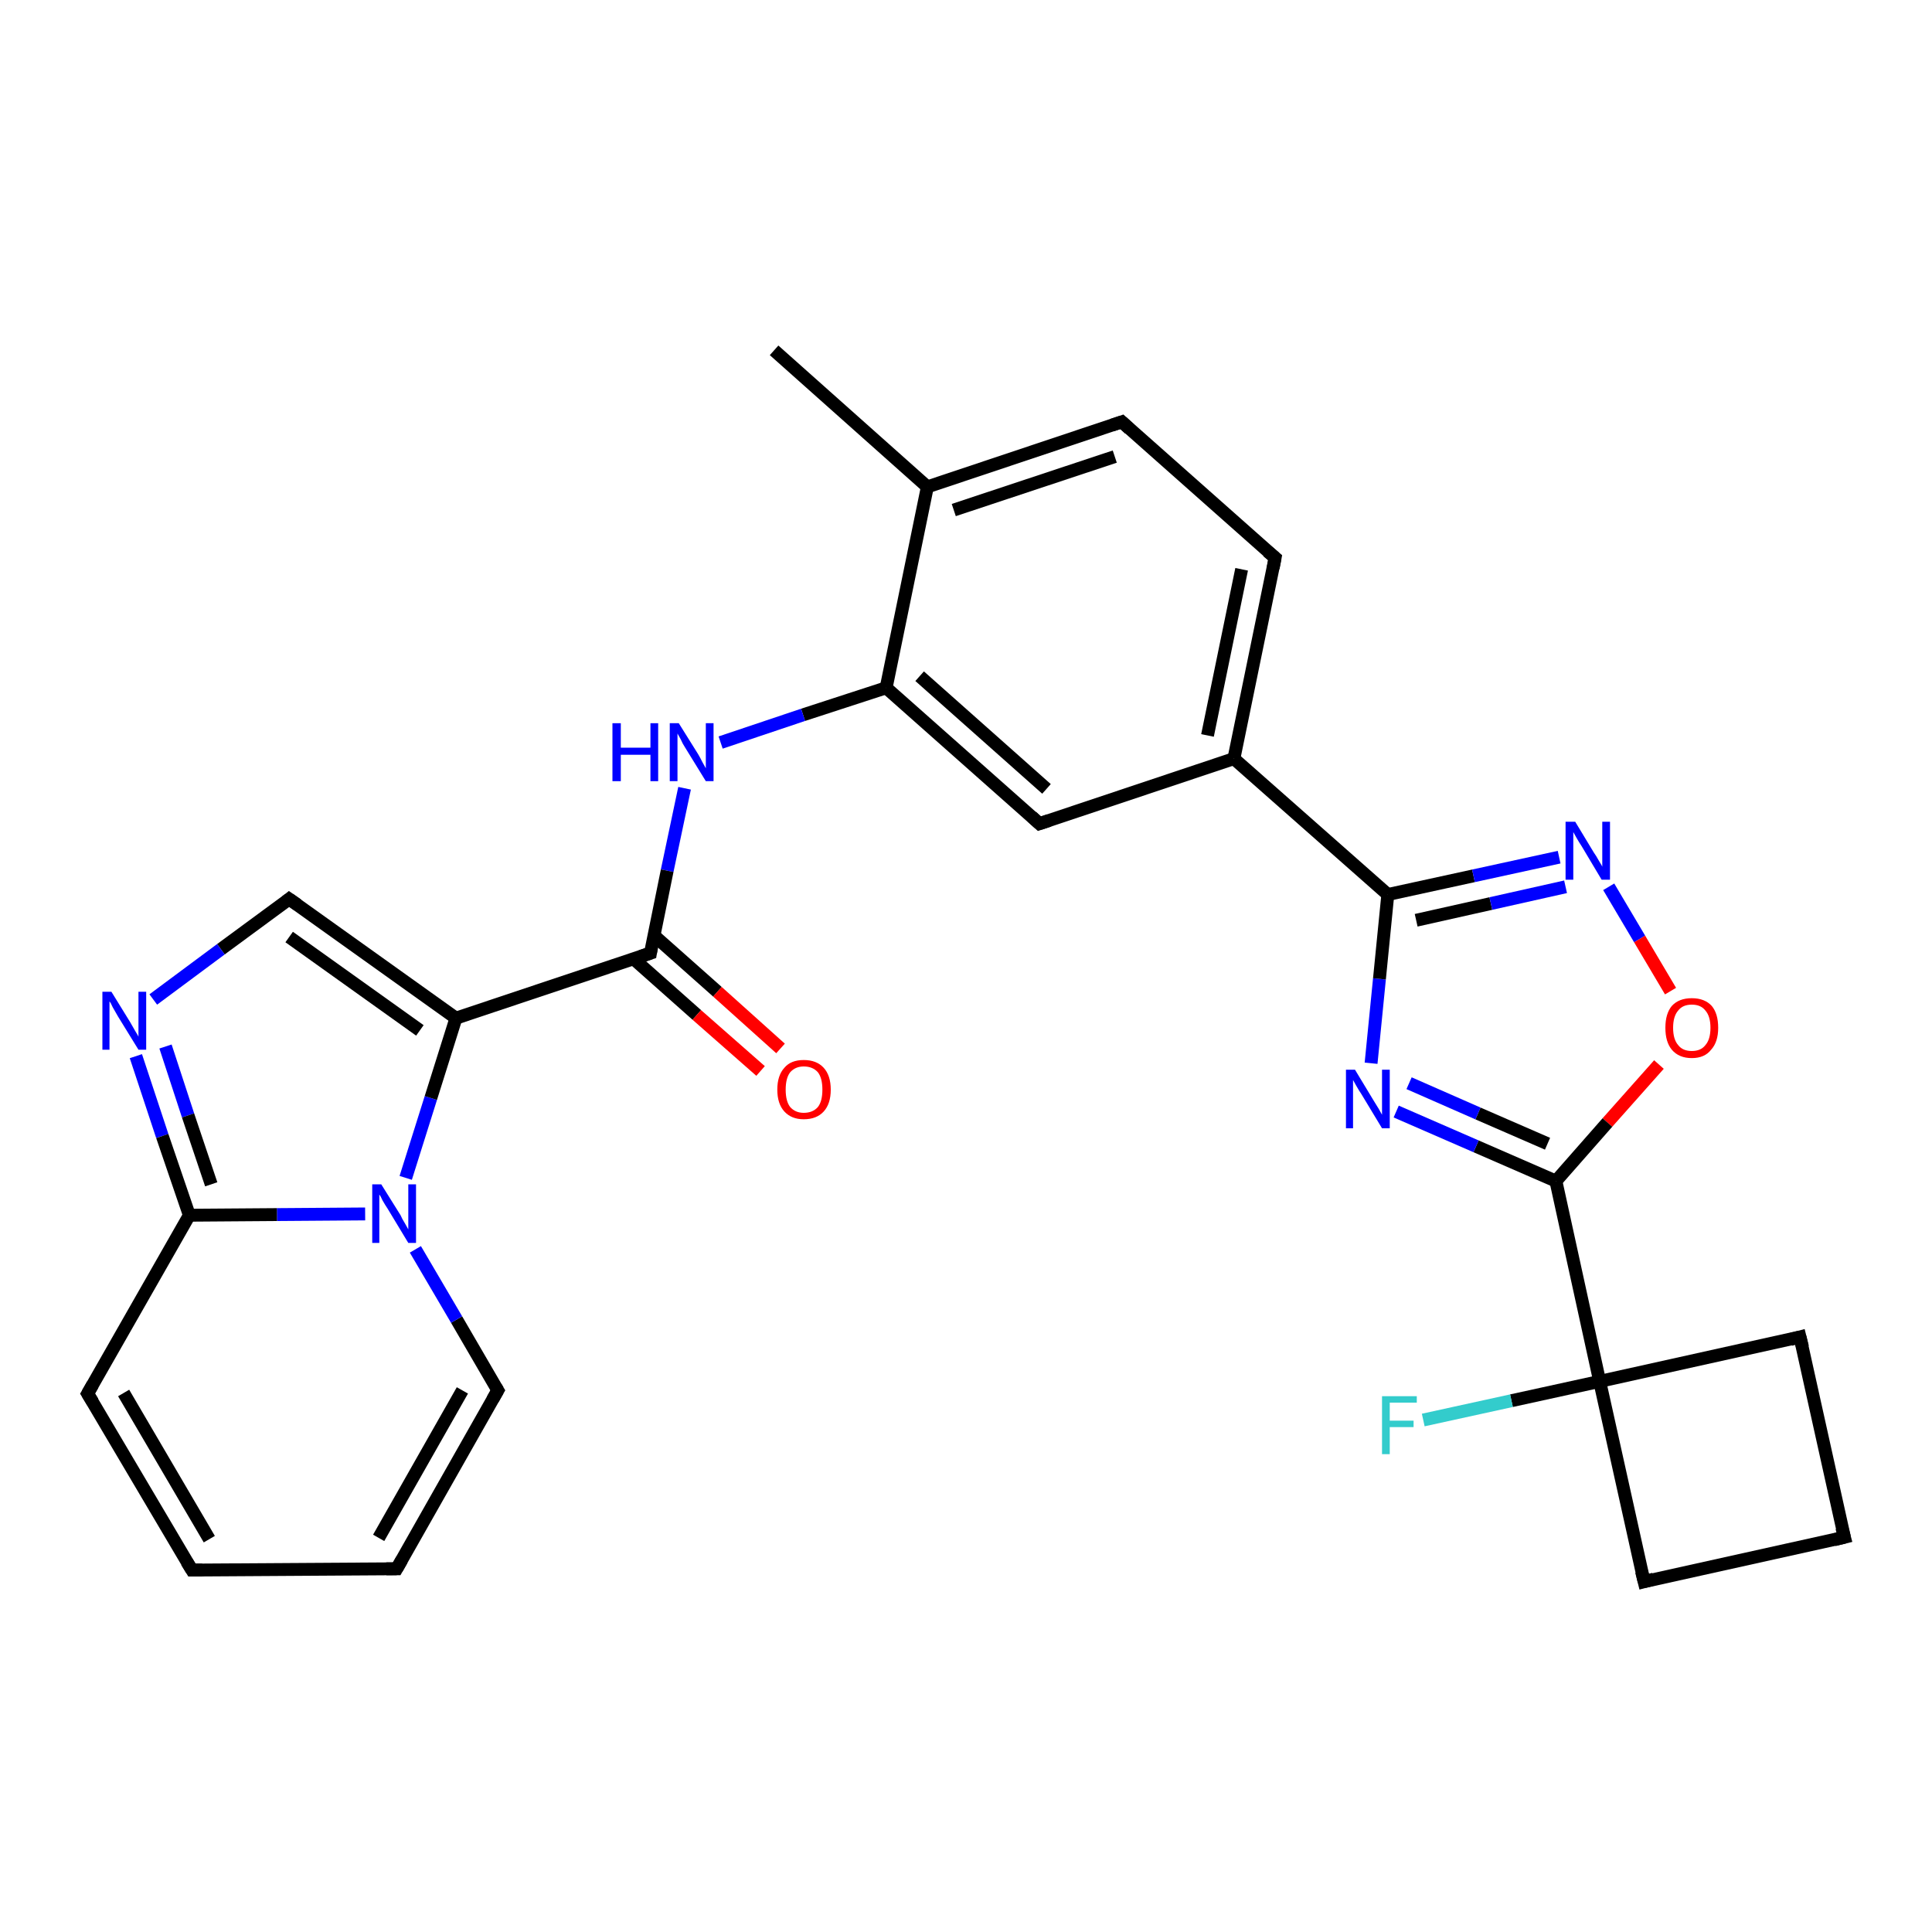 <?xml version='1.0' encoding='iso-8859-1'?>
<svg version='1.1' baseProfile='full'
              xmlns='http://www.w3.org/2000/svg'
                      xmlns:rdkit='http://www.rdkit.org/xml'
                      xmlns:xlink='http://www.w3.org/1999/xlink'
                  xml:space='preserve'
width='300px' height='300px' viewBox='0 0 300 300'>
<!-- END OF HEADER -->
<rect style='opacity:1.0;fill:#FFFFFF;stroke:none' width='300.0' height='300.0' x='0.0' y='0.0'> </rect>
<path class='bond-0 atom-0 atom-1' d='M 120.2,54.4 L 144.0,75.6' style='fill:none;fill-rule:evenodd;stroke:#000000;stroke-width:2.0px;stroke-linecap:butt;stroke-linejoin:miter;stroke-opacity:1' />
<path class='bond-1 atom-1 atom-2' d='M 144.0,75.6 L 174.2,65.5' style='fill:none;fill-rule:evenodd;stroke:#000000;stroke-width:2.0px;stroke-linecap:butt;stroke-linejoin:miter;stroke-opacity:1' />
<path class='bond-1 atom-1 atom-2' d='M 148.1,79.2 L 173.1,70.9' style='fill:none;fill-rule:evenodd;stroke:#000000;stroke-width:2.0px;stroke-linecap:butt;stroke-linejoin:miter;stroke-opacity:1' />
<path class='bond-2 atom-2 atom-3' d='M 174.2,65.5 L 198.0,86.6' style='fill:none;fill-rule:evenodd;stroke:#000000;stroke-width:2.0px;stroke-linecap:butt;stroke-linejoin:miter;stroke-opacity:1' />
<path class='bond-3 atom-3 atom-4' d='M 198.0,86.6 L 191.6,117.8' style='fill:none;fill-rule:evenodd;stroke:#000000;stroke-width:2.0px;stroke-linecap:butt;stroke-linejoin:miter;stroke-opacity:1' />
<path class='bond-3 atom-3 atom-4' d='M 192.8,88.4 L 187.5,114.2' style='fill:none;fill-rule:evenodd;stroke:#000000;stroke-width:2.0px;stroke-linecap:butt;stroke-linejoin:miter;stroke-opacity:1' />
<path class='bond-4 atom-4 atom-5' d='M 191.6,117.8 L 161.4,127.9' style='fill:none;fill-rule:evenodd;stroke:#000000;stroke-width:2.0px;stroke-linecap:butt;stroke-linejoin:miter;stroke-opacity:1' />
<path class='bond-5 atom-5 atom-6' d='M 161.4,127.9 L 137.6,106.8' style='fill:none;fill-rule:evenodd;stroke:#000000;stroke-width:2.0px;stroke-linecap:butt;stroke-linejoin:miter;stroke-opacity:1' />
<path class='bond-5 atom-5 atom-6' d='M 162.5,122.5 L 142.8,105.0' style='fill:none;fill-rule:evenodd;stroke:#000000;stroke-width:2.0px;stroke-linecap:butt;stroke-linejoin:miter;stroke-opacity:1' />
<path class='bond-6 atom-6 atom-7' d='M 137.6,106.8 L 124.7,111.0' style='fill:none;fill-rule:evenodd;stroke:#000000;stroke-width:2.0px;stroke-linecap:butt;stroke-linejoin:miter;stroke-opacity:1' />
<path class='bond-6 atom-6 atom-7' d='M 124.7,111.0 L 111.9,115.3' style='fill:none;fill-rule:evenodd;stroke:#0000FF;stroke-width:2.0px;stroke-linecap:butt;stroke-linejoin:miter;stroke-opacity:1' />
<path class='bond-7 atom-7 atom-8' d='M 106.3,122.4 L 103.6,135.2' style='fill:none;fill-rule:evenodd;stroke:#0000FF;stroke-width:2.0px;stroke-linecap:butt;stroke-linejoin:miter;stroke-opacity:1' />
<path class='bond-7 atom-7 atom-8' d='M 103.6,135.2 L 101.0,148.0' style='fill:none;fill-rule:evenodd;stroke:#000000;stroke-width:2.0px;stroke-linecap:butt;stroke-linejoin:miter;stroke-opacity:1' />
<path class='bond-8 atom-8 atom-9' d='M 98.4,148.9 L 108.2,157.6' style='fill:none;fill-rule:evenodd;stroke:#000000;stroke-width:2.0px;stroke-linecap:butt;stroke-linejoin:miter;stroke-opacity:1' />
<path class='bond-8 atom-8 atom-9' d='M 108.2,157.6 L 118.1,166.3' style='fill:none;fill-rule:evenodd;stroke:#FF0000;stroke-width:2.0px;stroke-linecap:butt;stroke-linejoin:miter;stroke-opacity:1' />
<path class='bond-8 atom-8 atom-9' d='M 101.6,145.3 L 111.4,154.0' style='fill:none;fill-rule:evenodd;stroke:#000000;stroke-width:2.0px;stroke-linecap:butt;stroke-linejoin:miter;stroke-opacity:1' />
<path class='bond-8 atom-8 atom-9' d='M 111.4,154.0 L 121.2,162.8' style='fill:none;fill-rule:evenodd;stroke:#FF0000;stroke-width:2.0px;stroke-linecap:butt;stroke-linejoin:miter;stroke-opacity:1' />
<path class='bond-9 atom-8 atom-10' d='M 101.0,148.0 L 70.8,158.1' style='fill:none;fill-rule:evenodd;stroke:#000000;stroke-width:2.0px;stroke-linecap:butt;stroke-linejoin:miter;stroke-opacity:1' />
<path class='bond-10 atom-10 atom-11' d='M 70.8,158.1 L 44.9,139.6' style='fill:none;fill-rule:evenodd;stroke:#000000;stroke-width:2.0px;stroke-linecap:butt;stroke-linejoin:miter;stroke-opacity:1' />
<path class='bond-10 atom-10 atom-11' d='M 65.2,160.0 L 44.9,145.5' style='fill:none;fill-rule:evenodd;stroke:#000000;stroke-width:2.0px;stroke-linecap:butt;stroke-linejoin:miter;stroke-opacity:1' />
<path class='bond-11 atom-11 atom-12' d='M 44.9,139.6 L 34.3,147.4' style='fill:none;fill-rule:evenodd;stroke:#000000;stroke-width:2.0px;stroke-linecap:butt;stroke-linejoin:miter;stroke-opacity:1' />
<path class='bond-11 atom-11 atom-12' d='M 34.3,147.4 L 23.8,155.2' style='fill:none;fill-rule:evenodd;stroke:#0000FF;stroke-width:2.0px;stroke-linecap:butt;stroke-linejoin:miter;stroke-opacity:1' />
<path class='bond-12 atom-12 atom-13' d='M 21.1,164.0 L 25.2,176.4' style='fill:none;fill-rule:evenodd;stroke:#0000FF;stroke-width:2.0px;stroke-linecap:butt;stroke-linejoin:miter;stroke-opacity:1' />
<path class='bond-12 atom-12 atom-13' d='M 25.2,176.4 L 29.4,188.7' style='fill:none;fill-rule:evenodd;stroke:#000000;stroke-width:2.0px;stroke-linecap:butt;stroke-linejoin:miter;stroke-opacity:1' />
<path class='bond-12 atom-12 atom-13' d='M 25.7,162.5 L 29.2,173.2' style='fill:none;fill-rule:evenodd;stroke:#0000FF;stroke-width:2.0px;stroke-linecap:butt;stroke-linejoin:miter;stroke-opacity:1' />
<path class='bond-12 atom-12 atom-13' d='M 29.2,173.2 L 32.8,183.9' style='fill:none;fill-rule:evenodd;stroke:#000000;stroke-width:2.0px;stroke-linecap:butt;stroke-linejoin:miter;stroke-opacity:1' />
<path class='bond-13 atom-13 atom-14' d='M 29.4,188.7 L 13.6,216.4' style='fill:none;fill-rule:evenodd;stroke:#000000;stroke-width:2.0px;stroke-linecap:butt;stroke-linejoin:miter;stroke-opacity:1' />
<path class='bond-14 atom-14 atom-15' d='M 13.6,216.4 L 29.8,243.8' style='fill:none;fill-rule:evenodd;stroke:#000000;stroke-width:2.0px;stroke-linecap:butt;stroke-linejoin:miter;stroke-opacity:1' />
<path class='bond-14 atom-14 atom-15' d='M 19.2,216.3 L 32.5,239.0' style='fill:none;fill-rule:evenodd;stroke:#000000;stroke-width:2.0px;stroke-linecap:butt;stroke-linejoin:miter;stroke-opacity:1' />
<path class='bond-15 atom-15 atom-16' d='M 29.8,243.8 L 61.6,243.6' style='fill:none;fill-rule:evenodd;stroke:#000000;stroke-width:2.0px;stroke-linecap:butt;stroke-linejoin:miter;stroke-opacity:1' />
<path class='bond-16 atom-16 atom-17' d='M 61.6,243.6 L 77.3,215.9' style='fill:none;fill-rule:evenodd;stroke:#000000;stroke-width:2.0px;stroke-linecap:butt;stroke-linejoin:miter;stroke-opacity:1' />
<path class='bond-16 atom-16 atom-17' d='M 58.8,238.8 L 71.8,215.9' style='fill:none;fill-rule:evenodd;stroke:#000000;stroke-width:2.0px;stroke-linecap:butt;stroke-linejoin:miter;stroke-opacity:1' />
<path class='bond-17 atom-17 atom-18' d='M 77.3,215.9 L 70.9,204.9' style='fill:none;fill-rule:evenodd;stroke:#000000;stroke-width:2.0px;stroke-linecap:butt;stroke-linejoin:miter;stroke-opacity:1' />
<path class='bond-17 atom-17 atom-18' d='M 70.9,204.9 L 64.5,194.0' style='fill:none;fill-rule:evenodd;stroke:#0000FF;stroke-width:2.0px;stroke-linecap:butt;stroke-linejoin:miter;stroke-opacity:1' />
<path class='bond-18 atom-4 atom-19' d='M 191.6,117.8 L 215.5,138.9' style='fill:none;fill-rule:evenodd;stroke:#000000;stroke-width:2.0px;stroke-linecap:butt;stroke-linejoin:miter;stroke-opacity:1' />
<path class='bond-19 atom-19 atom-20' d='M 215.5,138.9 L 228.8,136.0' style='fill:none;fill-rule:evenodd;stroke:#000000;stroke-width:2.0px;stroke-linecap:butt;stroke-linejoin:miter;stroke-opacity:1' />
<path class='bond-19 atom-19 atom-20' d='M 228.8,136.0 L 242.1,133.1' style='fill:none;fill-rule:evenodd;stroke:#0000FF;stroke-width:2.0px;stroke-linecap:butt;stroke-linejoin:miter;stroke-opacity:1' />
<path class='bond-19 atom-19 atom-20' d='M 219.9,142.9 L 231.5,140.3' style='fill:none;fill-rule:evenodd;stroke:#000000;stroke-width:2.0px;stroke-linecap:butt;stroke-linejoin:miter;stroke-opacity:1' />
<path class='bond-19 atom-19 atom-20' d='M 231.5,140.3 L 243.1,137.7' style='fill:none;fill-rule:evenodd;stroke:#0000FF;stroke-width:2.0px;stroke-linecap:butt;stroke-linejoin:miter;stroke-opacity:1' />
<path class='bond-20 atom-20 atom-21' d='M 249.8,137.7 L 254.6,145.8' style='fill:none;fill-rule:evenodd;stroke:#0000FF;stroke-width:2.0px;stroke-linecap:butt;stroke-linejoin:miter;stroke-opacity:1' />
<path class='bond-20 atom-20 atom-21' d='M 254.6,145.8 L 259.4,153.9' style='fill:none;fill-rule:evenodd;stroke:#FF0000;stroke-width:2.0px;stroke-linecap:butt;stroke-linejoin:miter;stroke-opacity:1' />
<path class='bond-21 atom-21 atom-22' d='M 257.6,165.3 L 249.6,174.3' style='fill:none;fill-rule:evenodd;stroke:#FF0000;stroke-width:2.0px;stroke-linecap:butt;stroke-linejoin:miter;stroke-opacity:1' />
<path class='bond-21 atom-21 atom-22' d='M 249.6,174.3 L 241.6,183.4' style='fill:none;fill-rule:evenodd;stroke:#000000;stroke-width:2.0px;stroke-linecap:butt;stroke-linejoin:miter;stroke-opacity:1' />
<path class='bond-22 atom-22 atom-23' d='M 241.6,183.4 L 229.2,178.0' style='fill:none;fill-rule:evenodd;stroke:#000000;stroke-width:2.0px;stroke-linecap:butt;stroke-linejoin:miter;stroke-opacity:1' />
<path class='bond-22 atom-22 atom-23' d='M 229.2,178.0 L 216.8,172.6' style='fill:none;fill-rule:evenodd;stroke:#0000FF;stroke-width:2.0px;stroke-linecap:butt;stroke-linejoin:miter;stroke-opacity:1' />
<path class='bond-22 atom-22 atom-23' d='M 240.3,177.6 L 229.5,172.9' style='fill:none;fill-rule:evenodd;stroke:#000000;stroke-width:2.0px;stroke-linecap:butt;stroke-linejoin:miter;stroke-opacity:1' />
<path class='bond-22 atom-22 atom-23' d='M 229.5,172.9 L 218.8,168.2' style='fill:none;fill-rule:evenodd;stroke:#0000FF;stroke-width:2.0px;stroke-linecap:butt;stroke-linejoin:miter;stroke-opacity:1' />
<path class='bond-23 atom-22 atom-24' d='M 241.6,183.4 L 248.4,214.5' style='fill:none;fill-rule:evenodd;stroke:#000000;stroke-width:2.0px;stroke-linecap:butt;stroke-linejoin:miter;stroke-opacity:1' />
<path class='bond-24 atom-24 atom-25' d='M 248.4,214.5 L 234.7,217.5' style='fill:none;fill-rule:evenodd;stroke:#000000;stroke-width:2.0px;stroke-linecap:butt;stroke-linejoin:miter;stroke-opacity:1' />
<path class='bond-24 atom-24 atom-25' d='M 234.7,217.5 L 221.0,220.5' style='fill:none;fill-rule:evenodd;stroke:#33CCCC;stroke-width:2.0px;stroke-linecap:butt;stroke-linejoin:miter;stroke-opacity:1' />
<path class='bond-25 atom-24 atom-26' d='M 248.4,214.5 L 279.5,207.6' style='fill:none;fill-rule:evenodd;stroke:#000000;stroke-width:2.0px;stroke-linecap:butt;stroke-linejoin:miter;stroke-opacity:1' />
<path class='bond-26 atom-26 atom-27' d='M 279.5,207.6 L 286.4,238.7' style='fill:none;fill-rule:evenodd;stroke:#000000;stroke-width:2.0px;stroke-linecap:butt;stroke-linejoin:miter;stroke-opacity:1' />
<path class='bond-27 atom-27 atom-28' d='M 286.4,238.7 L 255.3,245.6' style='fill:none;fill-rule:evenodd;stroke:#000000;stroke-width:2.0px;stroke-linecap:butt;stroke-linejoin:miter;stroke-opacity:1' />
<path class='bond-28 atom-6 atom-1' d='M 137.6,106.8 L 144.0,75.6' style='fill:none;fill-rule:evenodd;stroke:#000000;stroke-width:2.0px;stroke-linecap:butt;stroke-linejoin:miter;stroke-opacity:1' />
<path class='bond-29 atom-18 atom-10' d='M 63.0,182.9 L 66.9,170.5' style='fill:none;fill-rule:evenodd;stroke:#0000FF;stroke-width:2.0px;stroke-linecap:butt;stroke-linejoin:miter;stroke-opacity:1' />
<path class='bond-29 atom-18 atom-10' d='M 66.9,170.5 L 70.8,158.1' style='fill:none;fill-rule:evenodd;stroke:#000000;stroke-width:2.0px;stroke-linecap:butt;stroke-linejoin:miter;stroke-opacity:1' />
<path class='bond-30 atom-23 atom-19' d='M 212.9,165.1 L 214.2,152.0' style='fill:none;fill-rule:evenodd;stroke:#0000FF;stroke-width:2.0px;stroke-linecap:butt;stroke-linejoin:miter;stroke-opacity:1' />
<path class='bond-30 atom-23 atom-19' d='M 214.2,152.0 L 215.5,138.9' style='fill:none;fill-rule:evenodd;stroke:#000000;stroke-width:2.0px;stroke-linecap:butt;stroke-linejoin:miter;stroke-opacity:1' />
<path class='bond-31 atom-28 atom-24' d='M 255.3,245.6 L 248.4,214.5' style='fill:none;fill-rule:evenodd;stroke:#000000;stroke-width:2.0px;stroke-linecap:butt;stroke-linejoin:miter;stroke-opacity:1' />
<path class='bond-32 atom-18 atom-13' d='M 56.7,188.5 L 43.0,188.6' style='fill:none;fill-rule:evenodd;stroke:#0000FF;stroke-width:2.0px;stroke-linecap:butt;stroke-linejoin:miter;stroke-opacity:1' />
<path class='bond-32 atom-18 atom-13' d='M 43.0,188.6 L 29.4,188.7' style='fill:none;fill-rule:evenodd;stroke:#000000;stroke-width:2.0px;stroke-linecap:butt;stroke-linejoin:miter;stroke-opacity:1' />
<path d='M 172.7,66.0 L 174.2,65.5 L 175.4,66.6' style='fill:none;stroke:#000000;stroke-width:2.0px;stroke-linecap:butt;stroke-linejoin:miter;stroke-opacity:1;' />
<path d='M 196.8,85.6 L 198.0,86.6 L 197.7,88.2' style='fill:none;stroke:#000000;stroke-width:2.0px;stroke-linecap:butt;stroke-linejoin:miter;stroke-opacity:1;' />
<path d='M 162.9,127.4 L 161.4,127.9 L 160.2,126.8' style='fill:none;stroke:#000000;stroke-width:2.0px;stroke-linecap:butt;stroke-linejoin:miter;stroke-opacity:1;' />
<path d='M 101.1,147.4 L 101.0,148.0 L 99.5,148.5' style='fill:none;stroke:#000000;stroke-width:2.0px;stroke-linecap:butt;stroke-linejoin:miter;stroke-opacity:1;' />
<path d='M 46.2,140.5 L 44.9,139.6 L 44.4,140.0' style='fill:none;stroke:#000000;stroke-width:2.0px;stroke-linecap:butt;stroke-linejoin:miter;stroke-opacity:1;' />
<path d='M 14.4,215.0 L 13.6,216.4 L 14.4,217.7' style='fill:none;stroke:#000000;stroke-width:2.0px;stroke-linecap:butt;stroke-linejoin:miter;stroke-opacity:1;' />
<path d='M 29.0,242.5 L 29.8,243.8 L 31.4,243.8' style='fill:none;stroke:#000000;stroke-width:2.0px;stroke-linecap:butt;stroke-linejoin:miter;stroke-opacity:1;' />
<path d='M 60.0,243.6 L 61.6,243.6 L 62.4,242.2' style='fill:none;stroke:#000000;stroke-width:2.0px;stroke-linecap:butt;stroke-linejoin:miter;stroke-opacity:1;' />
<path d='M 76.5,217.3 L 77.3,215.9 L 77.0,215.4' style='fill:none;stroke:#000000;stroke-width:2.0px;stroke-linecap:butt;stroke-linejoin:miter;stroke-opacity:1;' />
<path d='M 278.0,208.0 L 279.5,207.6 L 279.9,209.2' style='fill:none;stroke:#000000;stroke-width:2.0px;stroke-linecap:butt;stroke-linejoin:miter;stroke-opacity:1;' />
<path d='M 286.0,237.2 L 286.4,238.7 L 284.8,239.1' style='fill:none;stroke:#000000;stroke-width:2.0px;stroke-linecap:butt;stroke-linejoin:miter;stroke-opacity:1;' />
<path d='M 256.8,245.2 L 255.3,245.6 L 254.9,244.0' style='fill:none;stroke:#000000;stroke-width:2.0px;stroke-linecap:butt;stroke-linejoin:miter;stroke-opacity:1;' />
<path class='atom-7' d='M 95.1 112.3
L 96.4 112.3
L 96.4 116.1
L 101.0 116.1
L 101.0 112.3
L 102.2 112.3
L 102.2 121.3
L 101.0 121.3
L 101.0 117.2
L 96.4 117.2
L 96.4 121.3
L 95.1 121.3
L 95.1 112.3
' fill='#0000FF'/>
<path class='atom-7' d='M 105.4 112.3
L 108.4 117.1
Q 108.7 117.6, 109.1 118.4
Q 109.6 119.3, 109.6 119.3
L 109.6 112.3
L 110.8 112.3
L 110.8 121.3
L 109.6 121.3
L 106.4 116.1
Q 106.0 115.5, 105.7 114.8
Q 105.3 114.1, 105.2 113.9
L 105.2 121.3
L 104.0 121.3
L 104.0 112.3
L 105.4 112.3
' fill='#0000FF'/>
<path class='atom-9' d='M 120.7 169.2
Q 120.7 167.0, 121.8 165.8
Q 122.8 164.6, 124.8 164.6
Q 126.8 164.6, 127.9 165.8
Q 129.0 167.0, 129.0 169.2
Q 129.0 171.4, 127.9 172.6
Q 126.8 173.8, 124.8 173.8
Q 122.9 173.8, 121.8 172.6
Q 120.7 171.4, 120.7 169.2
M 124.8 172.8
Q 126.2 172.8, 127.0 171.9
Q 127.7 171.0, 127.7 169.2
Q 127.7 167.4, 127.0 166.5
Q 126.2 165.6, 124.8 165.6
Q 123.5 165.6, 122.7 166.5
Q 122.0 167.4, 122.0 169.2
Q 122.0 171.0, 122.7 171.9
Q 123.5 172.8, 124.8 172.8
' fill='#FF0000'/>
<path class='atom-12' d='M 17.3 154.0
L 20.2 158.7
Q 20.5 159.2, 21.0 160.1
Q 21.5 160.9, 21.5 161.0
L 21.5 154.0
L 22.7 154.0
L 22.7 163.0
L 21.5 163.0
L 18.3 157.8
Q 17.9 157.1, 17.5 156.4
Q 17.2 155.7, 17.0 155.5
L 17.0 163.0
L 15.9 163.0
L 15.9 154.0
L 17.3 154.0
' fill='#0000FF'/>
<path class='atom-18' d='M 59.2 183.9
L 62.2 188.7
Q 62.4 189.2, 62.9 190.0
Q 63.4 190.9, 63.4 190.9
L 63.4 183.9
L 64.6 183.9
L 64.6 193.0
L 63.4 193.0
L 60.2 187.7
Q 59.8 187.1, 59.4 186.4
Q 59.1 185.7, 58.9 185.5
L 58.9 193.0
L 57.8 193.0
L 57.8 183.9
L 59.2 183.9
' fill='#0000FF'/>
<path class='atom-20' d='M 244.6 127.6
L 247.5 132.4
Q 247.8 132.8, 248.3 133.7
Q 248.8 134.5, 248.8 134.6
L 248.8 127.6
L 250.0 127.6
L 250.0 136.6
L 248.7 136.6
L 245.6 131.4
Q 245.2 130.8, 244.8 130.1
Q 244.4 129.4, 244.3 129.2
L 244.3 136.6
L 243.1 136.6
L 243.1 127.6
L 244.6 127.6
' fill='#0000FF'/>
<path class='atom-21' d='M 258.6 159.6
Q 258.6 157.4, 259.6 156.2
Q 260.7 155.0, 262.7 155.0
Q 264.7 155.0, 265.8 156.2
Q 266.8 157.4, 266.8 159.6
Q 266.8 161.8, 265.7 163.0
Q 264.7 164.3, 262.7 164.3
Q 260.7 164.3, 259.6 163.0
Q 258.6 161.8, 258.6 159.6
M 262.7 163.2
Q 264.1 163.2, 264.8 162.3
Q 265.6 161.4, 265.6 159.6
Q 265.6 157.8, 264.8 156.9
Q 264.1 156.0, 262.7 156.0
Q 261.3 156.0, 260.6 156.9
Q 259.8 157.8, 259.8 159.6
Q 259.8 161.4, 260.6 162.3
Q 261.3 163.2, 262.7 163.2
' fill='#FF0000'/>
<path class='atom-23' d='M 210.4 166.1
L 213.3 170.9
Q 213.6 171.4, 214.1 172.2
Q 214.6 173.1, 214.6 173.1
L 214.6 166.1
L 215.8 166.1
L 215.8 175.2
L 214.6 175.2
L 211.4 169.9
Q 211.0 169.3, 210.6 168.6
Q 210.2 167.9, 210.1 167.7
L 210.1 175.2
L 209.0 175.2
L 209.0 166.1
L 210.4 166.1
' fill='#0000FF'/>
<path class='atom-25' d='M 214.6 216.8
L 220.0 216.8
L 220.0 217.8
L 215.8 217.8
L 215.8 220.6
L 219.5 220.6
L 219.5 221.6
L 215.8 221.6
L 215.8 225.8
L 214.6 225.8
L 214.6 216.8
' fill='#33CCCC'/>
</svg>
